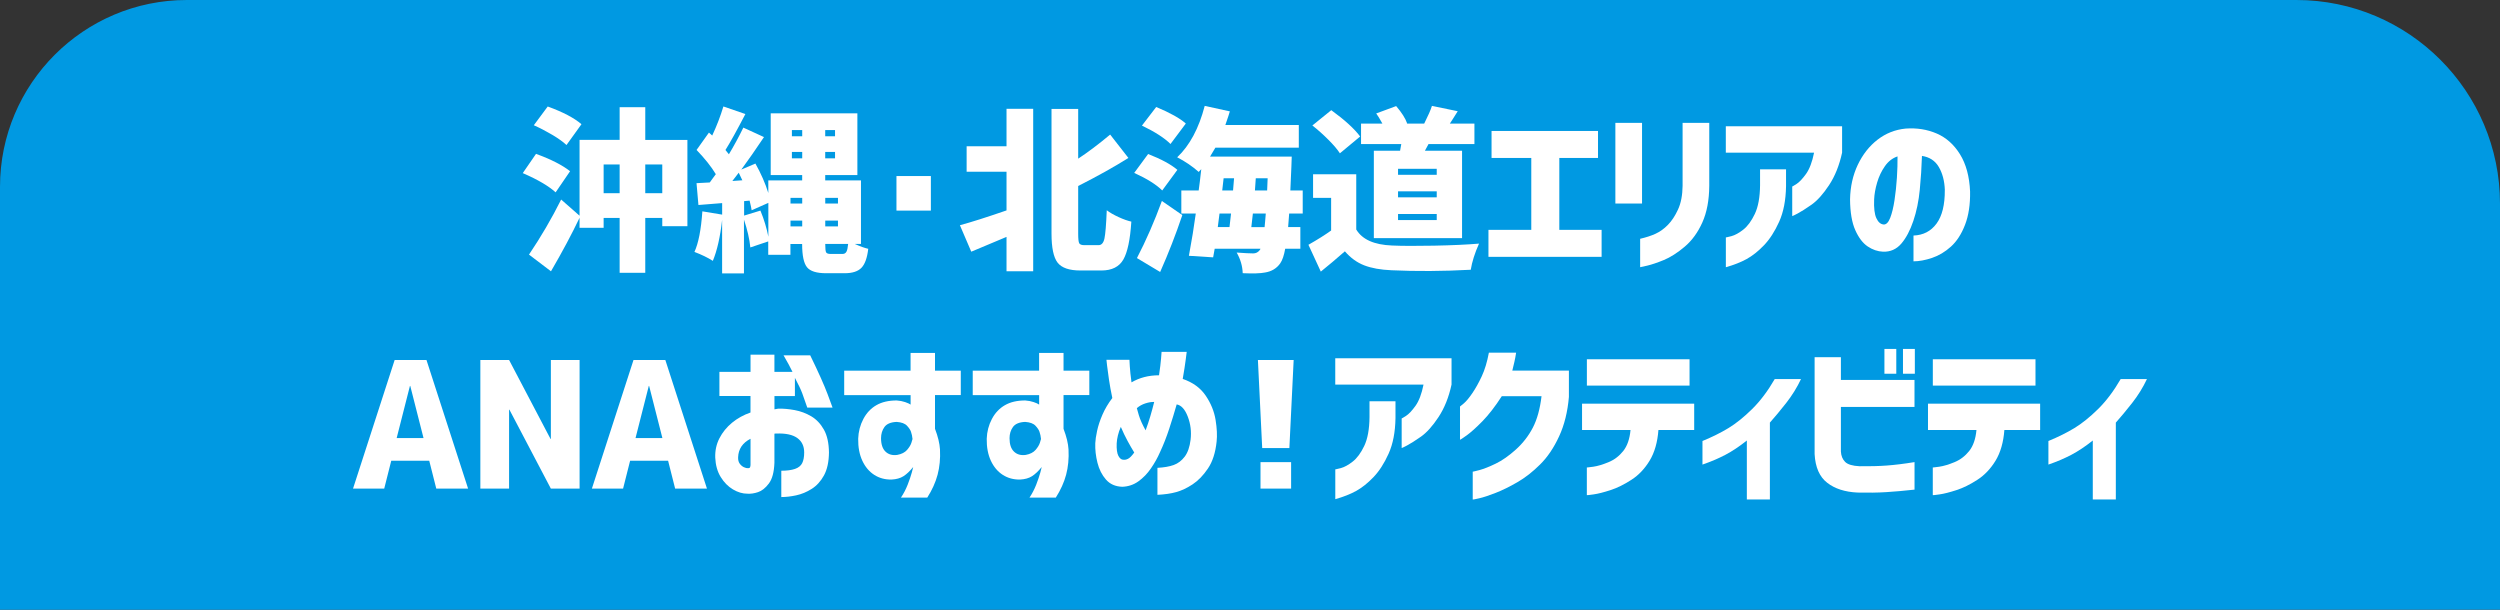 <?xml version="1.0" encoding="UTF-8"?>
<svg id="_レイヤー_1" data-name="レイヤー 1" xmlns="http://www.w3.org/2000/svg" viewBox="0 0 646.71 157.72"><rect x="0" y="0" width="646.71" height="157.72" fill="#333333" stroke="none"/>
  <defs>
    <style>
      .cls-1 {
        fill: #fff;
      }

      .cls-2 {
        fill: #0099e2;
      }
    </style>
  </defs>
  <path class="cls-2" d="M48.35,0h545.67C623.1,0,646.71,23.61,646.71,52.69v105.03H0V48.35C0,21.66,21.66,0,48.35,0Z"/>
  <g>
    <path class="cls-1" d="M147.47,44.29l-3.74,5.47c-1.78-1.63-4.61-3.29-8.5-4.98l3.43-4.98c3.89,1.42,6.82,2.92,8.81,4.49ZM166.92,36.19h10.9v22.33h-6.5v-2.14h-4.4v14.19h-6.63v-14.19h-4.14v2.54h-6.23v-2.58c-1.99,4.18-4.45,8.79-7.39,13.84l-5.69-4.32c3.08-4.57,5.86-9.31,8.32-14.24l4.76,4.18v-19.62h10.37v-8.45h6.63v8.45ZM150.41,32.14l-3.87,5.38c-.83-.8-2.06-1.68-3.69-2.65-1.63-.96-3.22-1.79-4.76-2.47l3.6-4.85c3.97,1.45,6.88,2.98,8.72,4.58ZM156.15,49.98h4.14v-7.43h-4.14v7.43ZM166.92,49.98h4.4v-7.43h-4.4v7.43Z"/>
    <path class="cls-1" d="M222.73,63.11h-1.6c1.36.62,2.52,1.04,3.47,1.25-.27,2.34-.85,3.98-1.76,4.92-.9.93-2.35,1.4-4.34,1.4h-4.81c-2.46,0-4.11-.52-4.94-1.56-.83-1.04-1.25-3.03-1.25-5.96v-.04h-3.03v2.8h-5.74v-3.47l-4.63,1.56c-.21-2.14-.76-4.54-1.65-7.21v13.93h-5.65v-13.84c-.5,4.45-1.31,7.98-2.4,10.59-1.31-.83-2.89-1.6-4.76-2.31,1.04-2.25,1.72-5.75,2.05-10.5l5.12.85v-2.98l-6.14.49-.49-5.65,3.43-.18c.09-.12.32-.44.69-.96.37-.52.66-.91.87-1.18-1.16-1.93-2.82-4.02-4.98-6.27l3.2-4.49.85.76c1.19-2.55,2.15-5.06,2.89-7.52l5.69,1.96c-2.22,4.27-3.94,7.37-5.16,9.3.27.3.56.67.89,1.11,1.27-2.11,2.52-4.4,3.74-6.9l5.34,2.45c-2.17,3.23-4.12,6.04-5.87,8.41l3.65-1.56c1.45,2.58,2.56,5.12,3.34,7.61v-3.25h8.76v-1.38h-8.14v-15.97h22.42v15.97h-8.32v1.38h9.25v16.46ZM189.45,46.82l2.58-.18c-.42-.89-.73-1.54-.93-1.96-.62.83-1.17,1.54-1.65,2.14ZM192.48,55.77l4.23-1.29c.95,2.31,1.63,4.57,2.05,6.76v-8.76l-4.32,1.91c-.06-.47-.24-1.3-.53-2.49l-1.42.13v3.74ZM207.52,51.18h-3.03v1.47h3.03v-1.47ZM204.49,58.57h3.03v-1.51h-3.03v1.51ZM204.85,33.65v1.6h2.67v-1.6h-2.67ZM204.85,40.95h2.67v-1.65h-2.67v1.65ZM216.01,35.25v-1.6h-2.54v1.6h2.54ZM216.01,40.95v-1.65h-2.54v1.65h2.54ZM216.77,51.18h-3.29v1.47h3.29v-1.47ZM216.77,57.06h-3.29v1.51h3.29v-1.51ZM214.86,65.69h3.11c.44,0,.77-.19.98-.56.21-.37.36-1.05.45-2.02h-5.92v.09c0,1.1.07,1.79.22,2.07.15.28.53.42,1.16.42Z"/>
    <path class="cls-1" d="M231.9,54.48v-8.94h8.9v8.94h-8.9Z"/>
    <path class="cls-1" d="M260.37,37.84v-9.7h6.9v42.04h-6.9v-8.9c-.09.03-3.13,1.31-9.12,3.83l-2.94-6.85c2.88-.77,6.9-2.05,12.06-3.83v-10.01h-10.32v-6.58h10.32ZM280.57,63.42h3.6c.77,0,1.28-.57,1.53-1.71.25-1.14.45-3.58.6-7.32.77.59,1.79,1.18,3.05,1.76,1.26.58,2.37.97,3.31,1.18-.3,4.66-.99,7.93-2.07,9.81-1.08,1.88-2.97,2.83-5.67,2.83h-5.43c-2.88,0-4.84-.67-5.9-2.02-1.05-1.35-1.58-3.86-1.58-7.54V28.18h6.9v12.86c2.49-1.63,5.25-3.71,8.27-6.23l4.72,6.05c-3.68,2.31-8.01,4.73-12.99,7.25v12.37c0,1.31.09,2.12.27,2.45.18.33.64.49,1.38.49Z"/>
    <path class="cls-1" d="M304.57,43.93l-3.92,5.34c-1.51-1.51-3.93-3.03-7.25-4.54l3.6-4.89c3.41,1.33,5.93,2.7,7.56,4.09ZM300.12,70.36l-6.01-3.6c2.37-4.57,4.52-9.49,6.45-14.77l5.29,3.65c-1.69,5.01-3.6,9.92-5.74,14.73ZM306.75,31.96l-3.96,5.29c-1.54-1.54-4-3.13-7.39-4.76l3.69-4.81c3.62,1.51,6.17,2.94,7.65,4.27ZM337,55.23h-3.51c-.09,1.22-.18,2.39-.27,3.51h3.16v5.61h-3.92c-.3,1.72-.73,2.98-1.29,3.78-.92,1.3-2.22,2.09-3.92,2.36-1.19.24-3.11.3-5.78.18-.06-1.84-.58-3.62-1.56-5.34,2.02.15,3.44.22,4.27.22.68,0,1.23-.27,1.65-.8.12-.12.19-.25.22-.4h-11.83l-.4,2.22-6.27-.4c.74-3.97,1.33-7.62,1.78-10.94h-3.74v-5.96h4.49c.03-.24.13-1.04.31-2.4.18-1.36.3-2.4.36-3.11-.15.18-.37.42-.67.71-1.63-1.45-3.49-2.71-5.56-3.78,3.23-3.05,5.61-7.49,7.12-13.3l6.5,1.42c-.12.45-.5,1.62-1.16,3.52h19v5.87h-21.58c-.36.65-.82,1.42-1.38,2.31h21.13c-.03,1.28-.06,2.15-.09,2.62-.09,2.22-.18,4.27-.27,6.14h3.2v5.96ZM315.47,55.23l-.45,3.51h3.03c.15-1.25.28-2.42.4-3.51h-2.98ZM316.53,46.11l-.36,3.16h2.8c.03-.36.07-.88.13-1.58.06-.7.1-1.22.13-1.58h-2.71ZM323.7,58.75h3.43s.04-.49.13-1.38c.09-.89.15-1.6.18-2.14h-3.34c-.12,1.1-.25,2.27-.4,3.51ZM327.79,49.27l.13-3.16h-3.07l-.22,3.16h3.16Z"/>
    <path class="cls-1" d="M350.84,45.09v14.28c1.54,2.58,4.63,3.96,9.25,4.14,2.64.12,6.27.13,10.9.04,4.63-.09,8.5-.27,11.61-.53-1.1,2.46-1.81,4.72-2.14,6.76-7.24.39-14.07.43-20.51.13-2.82-.12-5.17-.54-7.05-1.27-1.88-.73-3.55-1.94-5-3.63-2.2,1.93-4.27,3.68-6.23,5.25l-3.2-6.94c2.4-1.36,4.36-2.6,5.87-3.69v-8.45h-4.67v-6.1h11.17ZM351.86,35.3l-5.25,4.36c-.62-.98-1.62-2.15-2.98-3.51-1.36-1.36-2.74-2.6-4.14-3.69l4.89-3.96c3.47,2.52,5.96,4.79,7.47,6.81ZM355.37,38.99h6.81c.09-.39.19-.96.31-1.73h-10.41v-5.29h5.52c-.68-1.25-1.22-2.12-1.6-2.62l5.16-1.91c1.45,1.69,2.4,3.19,2.85,4.49l-.13.04h4.54c1.04-2.08,1.71-3.6,2-4.58l6.67,1.38c-.3.48-.7,1.12-1.22,1.94-.52.82-.79,1.24-.82,1.27h6.36v5.29h-11.88l-.93,1.73h9.61v22.6h-22.82v-22.6ZM371.66,45.22v-1.56h-10.01v1.56h10.01ZM371.66,51.05v-1.56h-10.01v1.56h10.01ZM371.66,56.92v-1.56h-10.01v1.56h10.01Z"/>
    <path class="cls-1" d="M385.84,40.86v-6.98h27.54v6.98h-10.01v18.6h10.94v6.98h-29.27v-6.98h11.08v-18.6h-10.28Z"/>
    <path class="cls-1" d="M417.87,52.65v-20.87h6.9v20.87h-6.9ZM424.28,61.77c1.54-.36,2.88-.79,4-1.31,1.13-.52,2.19-1.28,3.18-2.29.99-1.01,1.87-2.34,2.62-3.98.76-1.65,1.15-3.69,1.18-6.12v-16.28h6.9v16.28c-.03,3.71-.62,6.86-1.78,9.45-1.16,2.6-2.68,4.69-4.58,6.3-1.9,1.6-3.7,2.75-5.41,3.45-1.71.7-3.14,1.18-4.29,1.45s-1.76.4-1.82.4v-7.34Z"/>
    <path class="cls-1" d="M446.44,39.48v-6.81h30.08v6.81c-.71,3.29-1.84,6.1-3.38,8.43-1.54,2.33-3.06,4.01-4.54,5.05-1.48,1.04-2.68,1.79-3.58,2.27-.91.47-1.37.7-1.4.67v-7.65s.41-.19,1.13-.67c.73-.47,1.54-1.34,2.45-2.6.9-1.26,1.59-3.09,2.07-5.49h-22.82ZM446.44,61.42s.51-.08,1.45-.33c.93-.25,1.96-.82,3.07-1.69,1.11-.87,2.11-2.22,2.98-4.05.87-1.82,1.33-4.31,1.36-7.45v-4.09h6.72v4.36c-.06,3.62-.65,6.68-1.78,9.19-1.13,2.51-2.44,4.54-3.94,6.1-1.5,1.56-3,2.74-4.49,3.56s-3.29,1.52-5.36,2.11v-7.7Z"/>
    <path class="cls-1" d="M503.1,49.14c-.09-2.34-.61-4.32-1.56-5.94-.95-1.62-2.4-2.57-4.36-2.87-.09,2.88-.27,5.78-.56,8.72-.28,2.94-.84,5.64-1.67,8.1-.83,2.46-1.87,4.42-3.11,5.87-1.25,1.45-2.82,2.15-4.72,2.09-1.39-.06-2.72-.51-3.98-1.36-1.26-.85-2.33-2.25-3.2-4.2-.88-1.96-1.33-4.61-1.36-7.96.06-3.29.73-6.28,2-8.96,1.28-2.68,2.98-4.85,5.12-6.5s4.55-2.6,7.25-2.87c2.91-.21,5.58.22,8.03,1.27,2.45,1.05,4.46,2.84,6.03,5.36,1.57,2.52,2.45,5.74,2.62,9.65.06,3.35-.38,6.23-1.31,8.63-.93,2.4-2.15,4.28-3.65,5.63-1.5,1.35-3.12,2.32-4.87,2.91-1.75.59-3.35.89-4.81.89v-6.67c2.52-.09,4.51-1.12,5.96-3.09,1.45-1.97,2.17-4.87,2.14-8.7ZM487.26,58.08c.68.03,1.25-.55,1.71-1.73.46-1.19.83-2.71,1.11-4.56.28-1.85.49-3.79.62-5.81.13-2.02.18-3.85.16-5.52-1.31.44-2.4,1.29-3.27,2.54-.88,1.25-1.54,2.65-2,4.2-.46,1.56-.72,3.02-.78,4.38-.09,2.22.1,3.85.58,4.87.47,1.02,1.1,1.56,1.87,1.62Z"/>
    <path class="cls-1" d="M91.32,126.4l10.77-33.28h8.23l10.77,33.28h-8.23l-1.82-7.21h-9.83l-1.82,7.21h-8.05ZM102.62,113.32h6.94l-3.43-13.48h-.09l-3.43,13.48Z"/>
    <path class="cls-1" d="M124.26,126.4v-33.28h7.43l10.72,20.42h.09v-20.42h7.43v33.28h-7.43l-10.72-20.42h-.09v20.42h-7.43Z"/>
    <path class="cls-1" d="M153.11,126.4l10.77-33.28h8.23l10.77,33.28h-8.23l-1.82-7.21h-9.83l-1.82,7.21h-8.05ZM164.41,113.32h6.94l-3.43-13.48h-.09l-3.43,13.48Z"/>
    <path class="cls-1" d="M186.1,102.46v-6.27h8.05v-4.45h6.18v4.45h4.67c-.53-1.13-1.31-2.55-2.31-4.27h6.9c2.14,4.39,3.63,7.73,4.49,10.03.86,2.3,1.29,3.46,1.29,3.49h-6.54c-.5-1.48-.93-2.71-1.29-3.67-.36-.96-.99-2.31-1.91-4.03v4.72h-5.29v3.43c.39-.09.71-.15.98-.18,1.33-.03,2.76.1,4.27.38,1.51.28,2.94.82,4.27,1.6,1.33.79,2.42,1.94,3.27,3.45.85,1.51,1.28,3.49,1.31,5.92-.03,2.43-.46,4.4-1.29,5.92-.83,1.51-1.89,2.68-3.18,3.49-1.29.82-2.63,1.37-4.03,1.67-1.39.3-2.67.44-3.83.44v-6.81c1.45,0,2.63-.16,3.54-.47.9-.31,1.53-.82,1.87-1.51.34-.7.51-1.61.51-2.74,0-1.63-.59-2.88-1.78-3.74-1.19-.86-2.98-1.25-5.38-1.16h-.27c-.09,0-.18.02-.27.04v7.52c-.09,2.43-.57,4.23-1.45,5.38-.88,1.16-1.81,1.9-2.8,2.22-.99.33-1.91.46-2.74.4-1.25,0-2.49-.37-3.74-1.11-1.25-.74-2.3-1.81-3.16-3.2-.86-1.39-1.33-3.07-1.42-5.03-.06-1.81.3-3.48,1.09-5.01.79-1.53,1.87-2.86,3.25-4,1.38-1.14,2.97-2.02,4.78-2.65v-4.27h-8.05ZM194.15,120.35v-6.85c-1.04.53-1.82,1.2-2.36,2-.53.8-.82,1.74-.85,2.8-.03.68.11,1.23.42,1.65.31.42.67.72,1.07.91.4.19.76.27,1.09.24.03.03.13.02.31-.04.18-.06.28-.3.31-.71Z"/>
    <path class="cls-1" d="M218.38,102.2v-6.32h17.17v-4.58h6.32v4.58h6.67v6.32h-6.67v8.72c.77,2.02,1.2,3.8,1.29,5.34.12,2.37-.09,4.55-.62,6.54-.53,1.99-1.42,3.96-2.67,5.92h-6.81c.68-1.01,1.26-2.12,1.74-3.34.47-1.22.83-2.27,1.07-3.16s.36-1.36.36-1.42c-.86,1.07-1.7,1.86-2.51,2.38-.82.52-1.85.81-3.09.87-1.69.03-3.19-.38-4.49-1.22-1.31-.85-2.33-2.06-3.07-3.65-.74-1.59-1.1-3.48-1.07-5.67.06-1.84.5-3.54,1.33-5.12.83-1.57,1.96-2.77,3.38-3.58,1.42-.82,3.17-1.22,5.25-1.22.8.06,1.53.2,2.18.42.65.22,1.13.44,1.42.65v-2.45h-17.17ZM236.05,113.54c-.06-.65-.19-1.27-.4-1.87-.15-.44-.49-.96-1.02-1.53-.53-.58-1.42-.91-2.67-1-1.51.06-2.57.5-3.16,1.31-.59.82-.89,1.79-.89,2.91,0,1.57.39,2.73,1.16,3.47.77.74,1.78,1.02,3.03.85,1.13-.21,1.97-.64,2.54-1.29.56-.65.94-1.27,1.13-1.87.19-.59.29-.92.29-.98Z"/>
    <path class="cls-1" d="M251.63,102.2v-6.32h17.17v-4.58h6.32v4.58h6.67v6.32h-6.67v8.72c.77,2.02,1.2,3.8,1.29,5.34.12,2.37-.09,4.55-.62,6.54-.53,1.99-1.42,3.96-2.67,5.92h-6.81c.68-1.01,1.26-2.12,1.74-3.34.47-1.22.83-2.27,1.07-3.16.24-.89.36-1.36.36-1.42-.86,1.07-1.7,1.86-2.51,2.38-.82.52-1.85.81-3.09.87-1.69.03-3.19-.38-4.49-1.22s-2.33-2.06-3.07-3.65c-.74-1.59-1.1-3.48-1.07-5.67.06-1.84.5-3.54,1.33-5.12.83-1.57,1.96-2.77,3.38-3.58,1.42-.82,3.17-1.22,5.25-1.22.8.06,1.53.2,2.18.42.65.22,1.13.44,1.42.65v-2.45h-17.17ZM269.29,113.54c-.06-.65-.19-1.27-.4-1.87-.15-.44-.49-.96-1.02-1.53-.53-.58-1.42-.91-2.67-1-1.51.06-2.57.5-3.16,1.31-.59.82-.89,1.79-.89,2.91,0,1.57.38,2.73,1.16,3.47.77.74,1.78,1.02,3.03.85,1.13-.21,1.97-.64,2.54-1.29.56-.65.94-1.27,1.13-1.87.19-.59.29-.92.29-.98Z"/>
    <path class="cls-1" d="M286.25,93.08h5.92c0,.06.03.62.09,1.67.06,1.05.21,2.44.44,4.16,1.01-.59,2.11-1.05,3.29-1.36,1.19-.31,2.46-.47,3.83-.47.27-1.78.44-3.23.53-4.34.09-1.11.13-1.68.13-1.71h6.5s-.08.68-.25,1.96c-.16,1.28-.42,2.95-.78,5.03,2.61.89,4.59,2.33,5.94,4.32,1.35,1.99,2.2,4.08,2.56,6.27.36,2.2.44,4.06.27,5.61-.3,2.88-1.05,5.21-2.25,6.98-1.2,1.78-2.52,3.14-3.96,4.09-1.44.95-2.85,1.62-4.23,2-1.38.39-3,.62-4.87.71v-6.98c1.69-.09,3.09-.33,4.2-.73,1.11-.4,2.06-1.12,2.85-2.16.79-1.04,1.3-2.51,1.53-4.4.24-2.08,0-4.06-.73-5.96-.73-1.9-1.68-2.95-2.87-3.16-.59,2.08-1.24,4.18-1.94,6.32-.7,2.14-1.49,4.15-2.38,6.05-.62,1.42-1.4,2.82-2.34,4.18-.93,1.36-2.02,2.48-3.25,3.36-1.23.88-2.62,1.34-4.16,1.4-1.78-.06-3.19-.68-4.23-1.87-1.04-1.19-1.77-2.64-2.2-4.36-.43-1.72-.62-3.4-.56-5.03.03-.83.19-1.9.47-3.2.28-1.31.74-2.7,1.38-4.18.64-1.48,1.49-2.92,2.56-4.32-.36-1.69-.65-3.28-.87-4.78-.22-1.5-.39-2.71-.49-3.63-.1-.92-.16-1.41-.16-1.47ZM290.61,118.92c.36.06.76-.02,1.2-.24.45-.22.98-.76,1.6-1.62-.53-.86-1.11-1.85-1.71-2.96-.61-1.11-1.19-2.34-1.76-3.67-.33.74-.58,1.48-.76,2.22-.18.74-.28,1.42-.31,2.05-.06,1.48.09,2.56.44,3.23.36.67.79,1,1.29,1ZM294.08,105.58c0,.06.17.66.51,1.8.34,1.14.93,2.45,1.76,3.94.45-1.19.85-2.4,1.22-3.65.37-1.25.7-2.48,1-3.69-.65-.03-1.4.09-2.25.36s-1.59.68-2.25,1.25Z"/>
    <path class="cls-1" d="M325.4,93.12h9.25l-1.11,22.78h-7.03l-1.11-22.78ZM326.07,126.4v-6.85h7.92v6.85h-7.92Z"/>
    <path class="cls-1" d="M345.41,99.48v-6.81h30.08v6.81c-.71,3.29-1.84,6.1-3.38,8.43-1.54,2.33-3.06,4.01-4.54,5.05-1.48,1.04-2.68,1.79-3.58,2.27-.91.47-1.37.7-1.4.67v-7.65s.41-.19,1.13-.67c.73-.47,1.54-1.34,2.45-2.6.9-1.26,1.59-3.09,2.07-5.49h-22.82ZM345.41,121.42s.51-.08,1.45-.33c.93-.25,1.96-.82,3.07-1.69,1.11-.87,2.11-2.22,2.98-4.05.87-1.82,1.33-4.31,1.36-7.45v-4.09h6.72v4.36c-.06,3.62-.65,6.68-1.78,9.19-1.13,2.51-2.44,4.54-3.94,6.1-1.5,1.56-3,2.74-4.49,3.56s-3.29,1.52-5.36,2.11v-7.7Z"/>
    <path class="cls-1" d="M392.19,91.25c-.12.83-.27,1.63-.45,2.4-.18.77-.36,1.51-.53,2.22h14.64v6.81c-.33,3.86-1.17,7.26-2.54,10.21-1.36,2.95-3,5.38-4.92,7.27-1.91,1.9-3.87,3.43-5.87,4.58-2,1.16-3.87,2.08-5.61,2.76-1.74.68-3.15,1.15-4.25,1.4-1.1.25-1.66.36-1.69.33v-7.21s.62-.11,1.76-.42c1.14-.31,2.54-.87,4.2-1.67,1.66-.8,3.4-2.02,5.21-3.65,1.81-1.63,3.27-3.52,4.38-5.65,1.11-2.14,1.86-4.85,2.25-8.14h-10.28c-1.72,2.67-3.4,4.83-5.03,6.5-1.63,1.66-2.99,2.88-4.07,3.65-1.08.77-1.65,1.14-1.71,1.11v-8.59s.36-.27,1-.82c.64-.55,1.37-1.43,2.2-2.65.83-1.22,1.64-2.66,2.42-4.34.79-1.68,1.4-3.71,1.85-6.12h7.03Z"/>
    <path class="cls-1" d="M409.25,111.23v-6.81h29.01v6.81h-9.25c-.24,3.17-.99,5.81-2.27,7.92-1.28,2.11-2.85,3.77-4.74,4.98-1.88,1.22-3.69,2.11-5.43,2.67s-3.17.93-4.32,1.09c-1.14.16-1.73.23-1.76.2v-7.16s.59-.04,1.69-.2c1.1-.16,2.4-.55,3.89-1.16,1.5-.61,2.77-1.57,3.83-2.89,1.05-1.32,1.68-3.14,1.89-5.45h-12.55ZM410.5,99.75v-6.81h26.56v6.81h-26.56Z"/>
    <path class="cls-1" d="M465.89,98.06c-1.04,2.2-2.32,4.26-3.85,6.21-1.53,1.94-2.93,3.63-4.2,5.05v19.89h-5.96v-15.26c-1.93,1.54-3.79,2.78-5.58,3.72-1.79.93-3.76,1.77-5.9,2.51v-6.1c2.52-1.04,4.76-2.15,6.72-3.34,1.96-1.19,4-2.83,6.12-4.92,2.12-2.09,4.07-4.68,5.85-7.76h6.81Z"/>
    <path class="cls-1" d="M469.4,92.41h6.81v5.87h19.04v6.99h-19.04v11.52c.06,1.13.42,2.02,1.09,2.69.67.67,1.92,1.05,3.76,1.13,2.61.03,4.94-.03,6.99-.18,2.05-.15,4.45-.44,7.21-.89v7.12c-2.67.3-5.12.51-7.34.65s-4.69.17-7.39.11c-3.26-.15-5.89-.99-7.87-2.54-1.99-1.54-3.07-4.02-3.25-7.43v-25.05ZM487.47,96.68v-6.41h3.07v6.41h-3.07ZM492.27,96.68v-6.41h3.07v6.41h-3.07Z"/>
    <path class="cls-1" d="M498.74,111.23v-6.81h29.01v6.81h-9.25c-.24,3.17-.99,5.81-2.27,7.92-1.28,2.11-2.86,3.77-4.74,4.98-1.88,1.22-3.69,2.11-5.43,2.67-1.74.56-3.17.93-4.32,1.09-1.14.16-1.73.23-1.76.2v-7.16s.59-.04,1.69-.2c1.1-.16,2.4-.55,3.89-1.16,1.5-.61,2.77-1.57,3.83-2.89,1.05-1.32,1.68-3.14,1.89-5.45h-12.55ZM499.99,99.75v-6.81h26.56v6.81h-26.56Z"/>
    <path class="cls-1" d="M555.38,98.06c-1.04,2.2-2.32,4.26-3.85,6.21-1.53,1.94-2.93,3.63-4.2,5.05v19.89h-5.96v-15.26c-1.93,1.54-3.79,2.78-5.58,3.72-1.79.93-3.76,1.77-5.9,2.51v-6.1c2.52-1.04,4.76-2.15,6.72-3.34,1.96-1.19,4-2.83,6.12-4.92,2.12-2.09,4.07-4.68,5.85-7.76h6.81Z"/>
  </g>
</svg>